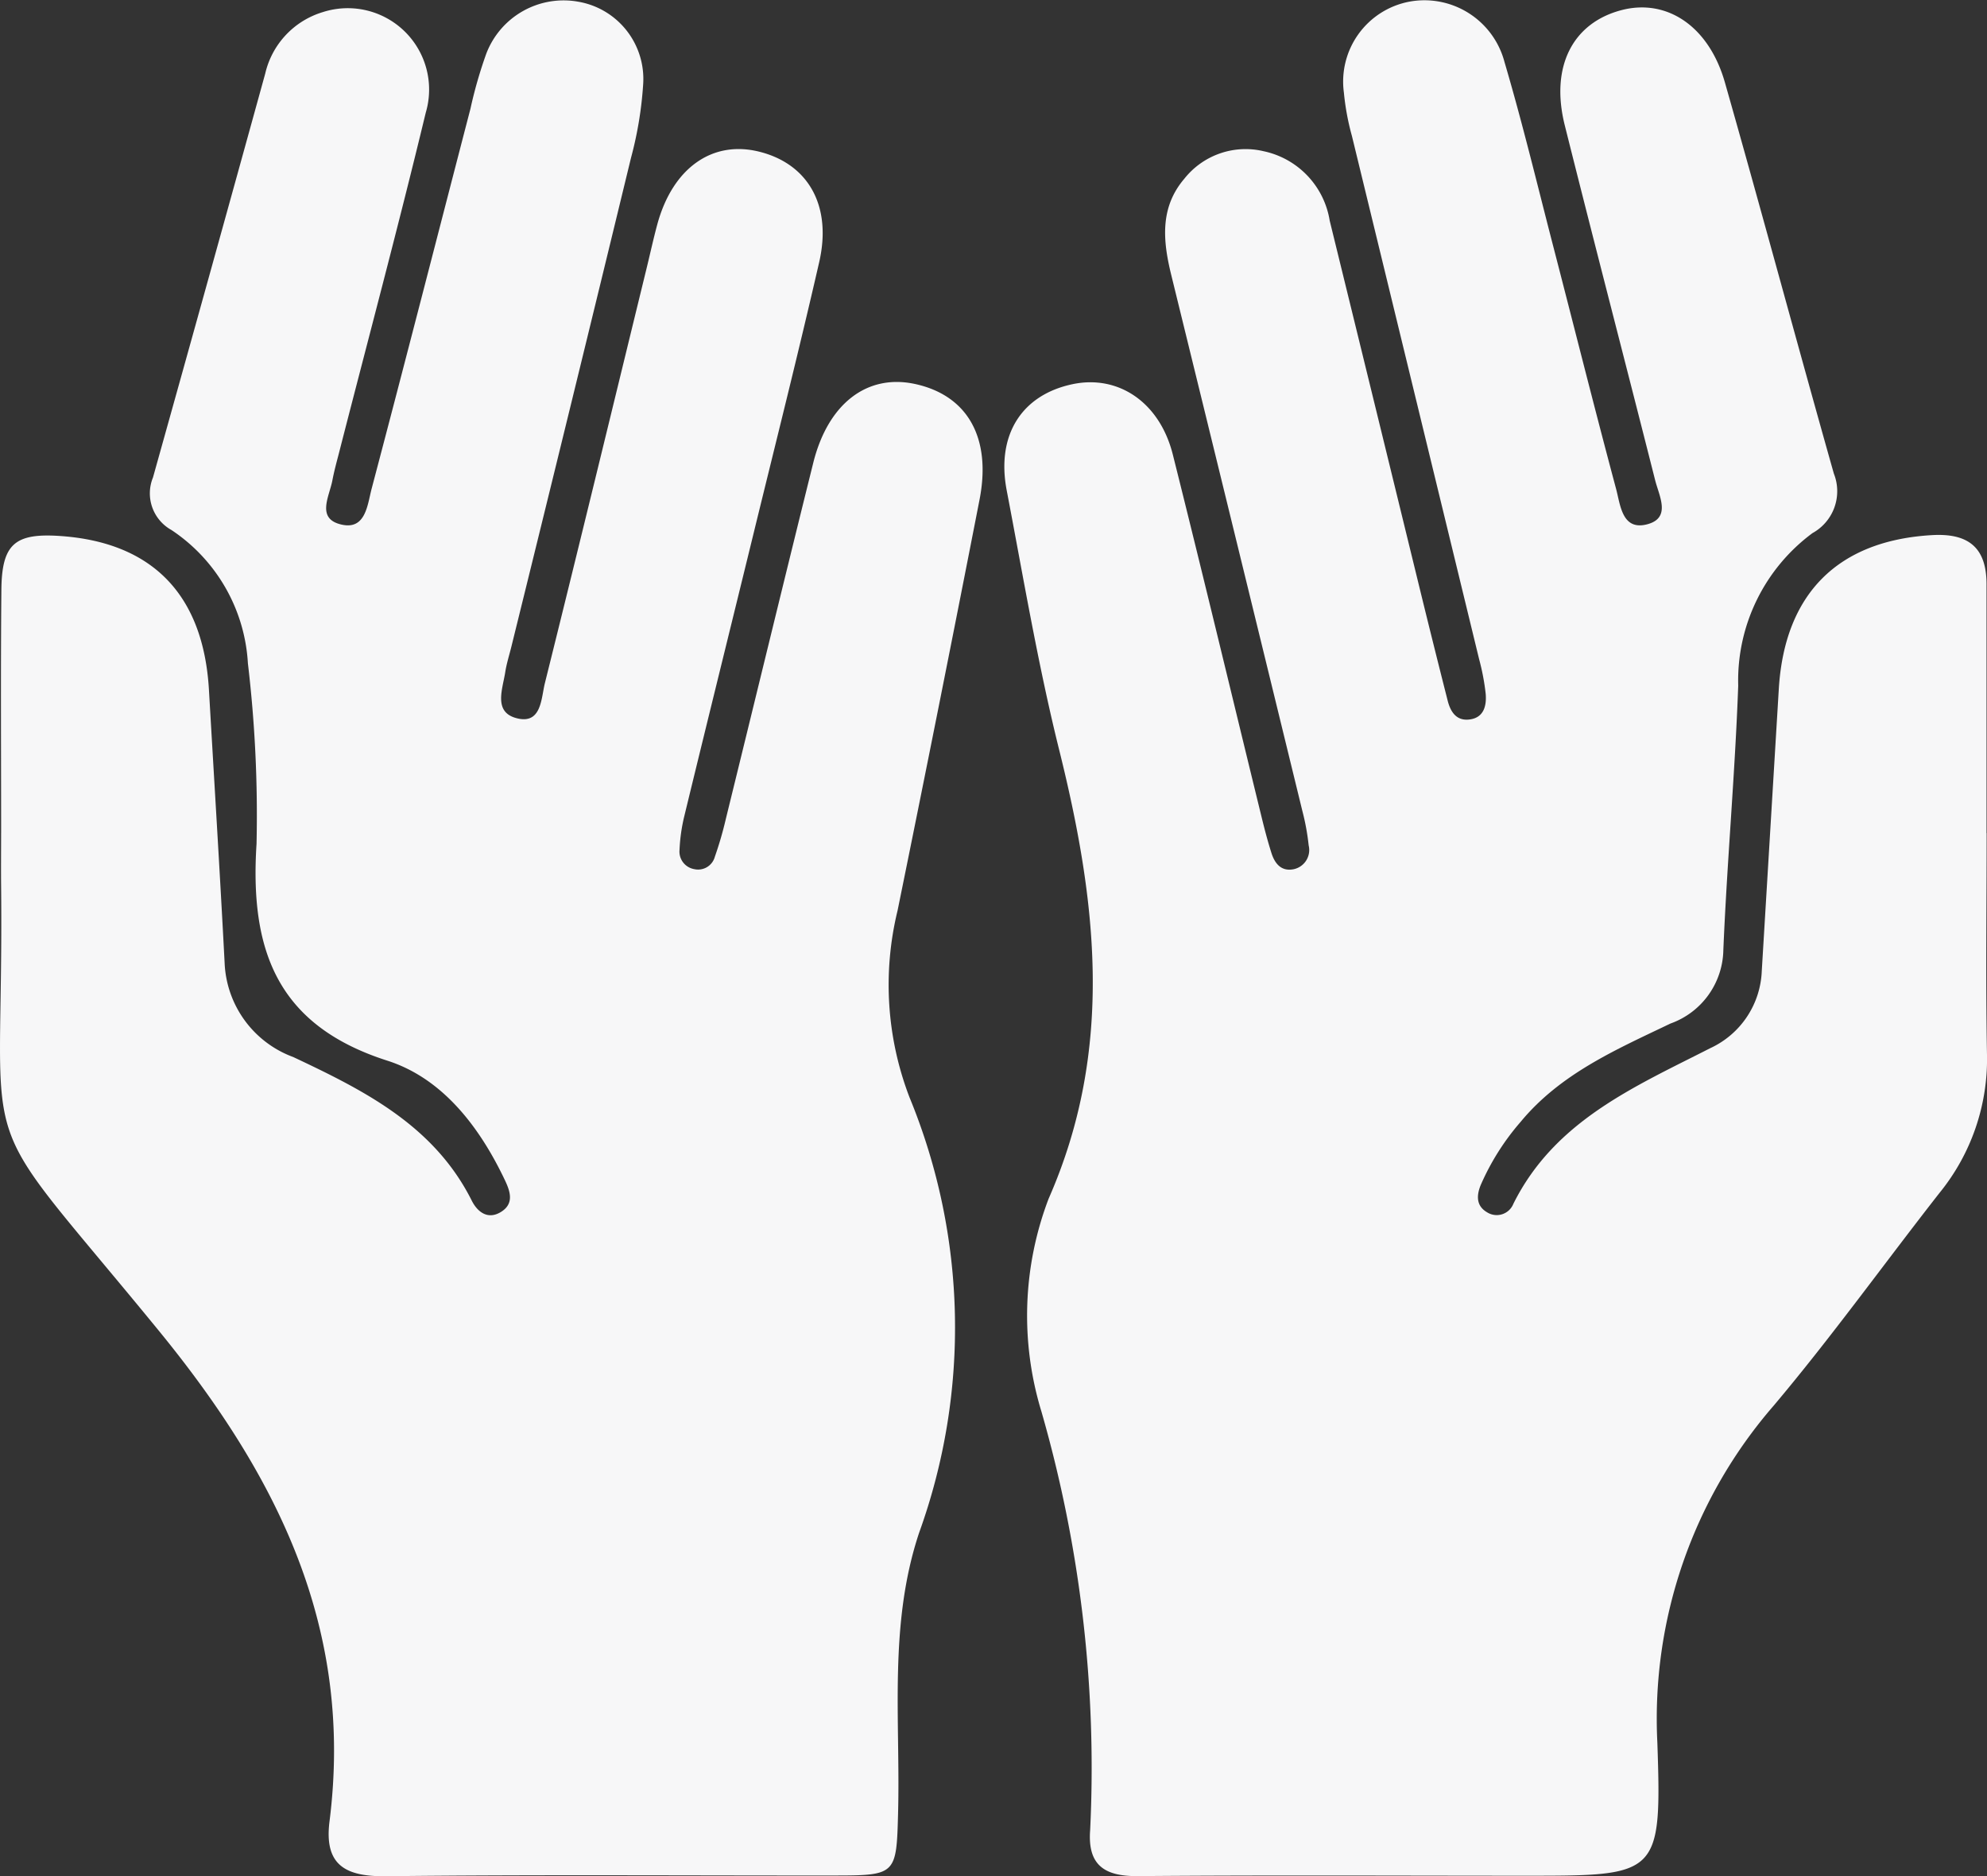 <svg id="Group_2" data-name="Group 2" xmlns="http://www.w3.org/2000/svg" xmlns:xlink="http://www.w3.org/1999/xlink" width="87.927" height="83.019" viewBox="0 0 87.927 83.019">
  <rect x="0" y="0" width="87.927" height="83.019" fill="#333333" stroke="none"/>
  <defs>
    <clipPath id="clip-path">
      <rect id="Rectangle_9" data-name="Rectangle 9" width="87.927" height="83.019" fill="#f7f7f8"/>
    </clipPath>
  </defs>
  <g id="Group_1" data-name="Group 1" clip-path="url(#clip-path)">
    <path id="Path_7" data-name="Path 7" d="M157.142,36.865c0,3.257-.044,6.514.015,9.77a9.369,9.369,0,0,1-2.1,6.144c-2.449,3.128-4.769,6.363-7.327,9.4a21.137,21.137,0,0,0-5.159,14.929c.2,5.878.042,5.884-5.8,5.883-5.732,0-11.464-.031-17.2.017-1.481.012-2.215-.5-2.1-2.03a56.975,56.975,0,0,0-2.152-18.512,14.527,14.527,0,0,1,.315-9.431c2.92-6.638,2.128-13.175.466-19.859-.941-3.784-1.587-7.644-2.321-11.478-.469-2.454.663-4.225,2.912-4.7,2.03-.427,3.858.8,4.439,3.116,1.346,5.366,2.633,10.747,3.948,16.12.124.505.258,1.009.415,1.505.15.474.439.832.994.717a.867.867,0,0,0,.654-1.051,10.313,10.313,0,0,0-.28-1.529q-2.892-11.856-5.8-23.707c-.373-1.514-.512-2.984.578-4.261a3.456,3.456,0,0,1,3.509-1.217,3.747,3.747,0,0,1,2.924,3.073q2.024,8.249,4.038,16.5.581,2.371,1.182,4.736c.12.475.369.884.918.838.678-.057.811-.6.764-1.147a10.168,10.168,0,0,0-.291-1.528q-2.812-11.574-5.628-23.147A11.1,11.1,0,0,1,128.7,4.1,3.6,3.6,0,0,1,131.6.073a3.664,3.664,0,0,1,4.207,2.672c.792,2.683,1.445,5.407,2.147,8.116.931,3.591,1.832,7.19,2.792,10.774.187.7.262,1.822,1.328,1.574,1.134-.264.579-1.251.4-1.959-1.325-5.237-2.688-10.465-4-15.705-.65-2.593.345-4.537,2.522-5.1,2-.516,3.855.718,4.563,3.2,1.64,5.76,3.192,11.544,4.821,17.306a2.115,2.115,0,0,1-.943,2.635,8.114,8.114,0,0,0-3.288,6.752c-.141,3.9-.495,7.79-.658,11.689a3.52,3.52,0,0,1-2.337,3.258c-2.4,1.151-4.871,2.215-6.639,4.358a10.833,10.833,0,0,0-1.763,2.794c-.187.461-.2.918.283,1.2a.794.794,0,0,0,1.164-.374c1.828-3.672,5.344-5.169,8.713-6.887a3.925,3.925,0,0,0,2.279-3.41q.376-6.233.753-12.465c.251-4.235,2.619-6.582,6.77-6.824,1.68-.1,2.444.6,2.423,2.24,0,.13,0,.26,0,.391q0,5.276,0,10.552" transform="translate(-69.231 0)" fill="#f7f7f8"/>
    <path id="Path_8" data-name="Path 8" d="M.05,36.845c0-3.582-.023-7.164.011-10.746.019-2.036.6-2.524,2.628-2.381,4.074.288,6.314,2.615,6.557,6.809.233,4.026.484,8.051.694,12.078a4.644,4.644,0,0,0,3.038,4.165c3.141,1.48,6.233,3.03,7.9,6.357.24.477.694.86,1.284.5s.425-.891.192-1.385c-1.125-2.379-2.77-4.531-5.216-5.313-4.923-1.573-6.084-4.947-5.786-9.593a57.021,57.021,0,0,0-.382-7.986,7.6,7.6,0,0,0-3.385-5.9,1.853,1.853,0,0,1-.815-2.324q2.5-8.93,4.967-17.871A3.712,3.712,0,0,1,14.284.537a3.6,3.6,0,0,1,4.556,4.45c-1.22,5.061-2.567,10.091-3.86,15.135-.1.378-.2.756-.273,1.139-.138.719-.727,1.7.415,1.952,1.063.237,1.138-.887,1.322-1.584,1.48-5.6,2.917-11.211,4.374-16.817a19.786,19.786,0,0,1,.7-2.435,3.661,3.661,0,0,1,4.072-2.3,3.467,3.467,0,0,1,2.871,3.649,16.58,16.58,0,0,1-.539,3.261Q25.3,17.8,22.632,28.6c-.093.379-.214.754-.274,1.138-.116.746-.527,1.749.468,2.03,1.138.322,1.116-.858,1.285-1.538,1.526-6.125,3.012-12.26,4.51-18.393.154-.632.293-1.269.463-1.9.676-2.5,2.435-3.746,4.52-3.223,2.161.542,3.219,2.388,2.647,4.883-.916,4-1.919,7.972-2.892,11.954-1.02,4.172-2.053,8.342-3.067,12.516a7.71,7.71,0,0,0-.222,1.533.788.788,0,0,0,.649.855.767.767,0,0,0,.914-.549,15.929,15.929,0,0,0,.489-1.685c1.29-5.245,2.561-10.495,3.864-15.736.658-2.645,2.4-3.96,4.526-3.49,2.3.508,3.369,2.372,2.833,5.116q-1.777,9.1-3.628,18.183a13.888,13.888,0,0,0,.529,8.257,26.739,26.739,0,0,1,.425,19.269c-1.356,4.074-.823,8.254-.93,12.4-.07,2.692-.085,2.759-2.731,2.762-6.643.006-13.286-.044-19.929.032-1.811.021-2.741-.5-2.5-2.424,1.074-8.505-2.265-15.248-7.574-21.737C-1.471,48.494.183,52.1.049,39.189c-.008-.781,0-1.563,0-2.344" transform="translate(0 -0.001)" fill="#f7f7f8"/>
  </g>
</svg>
